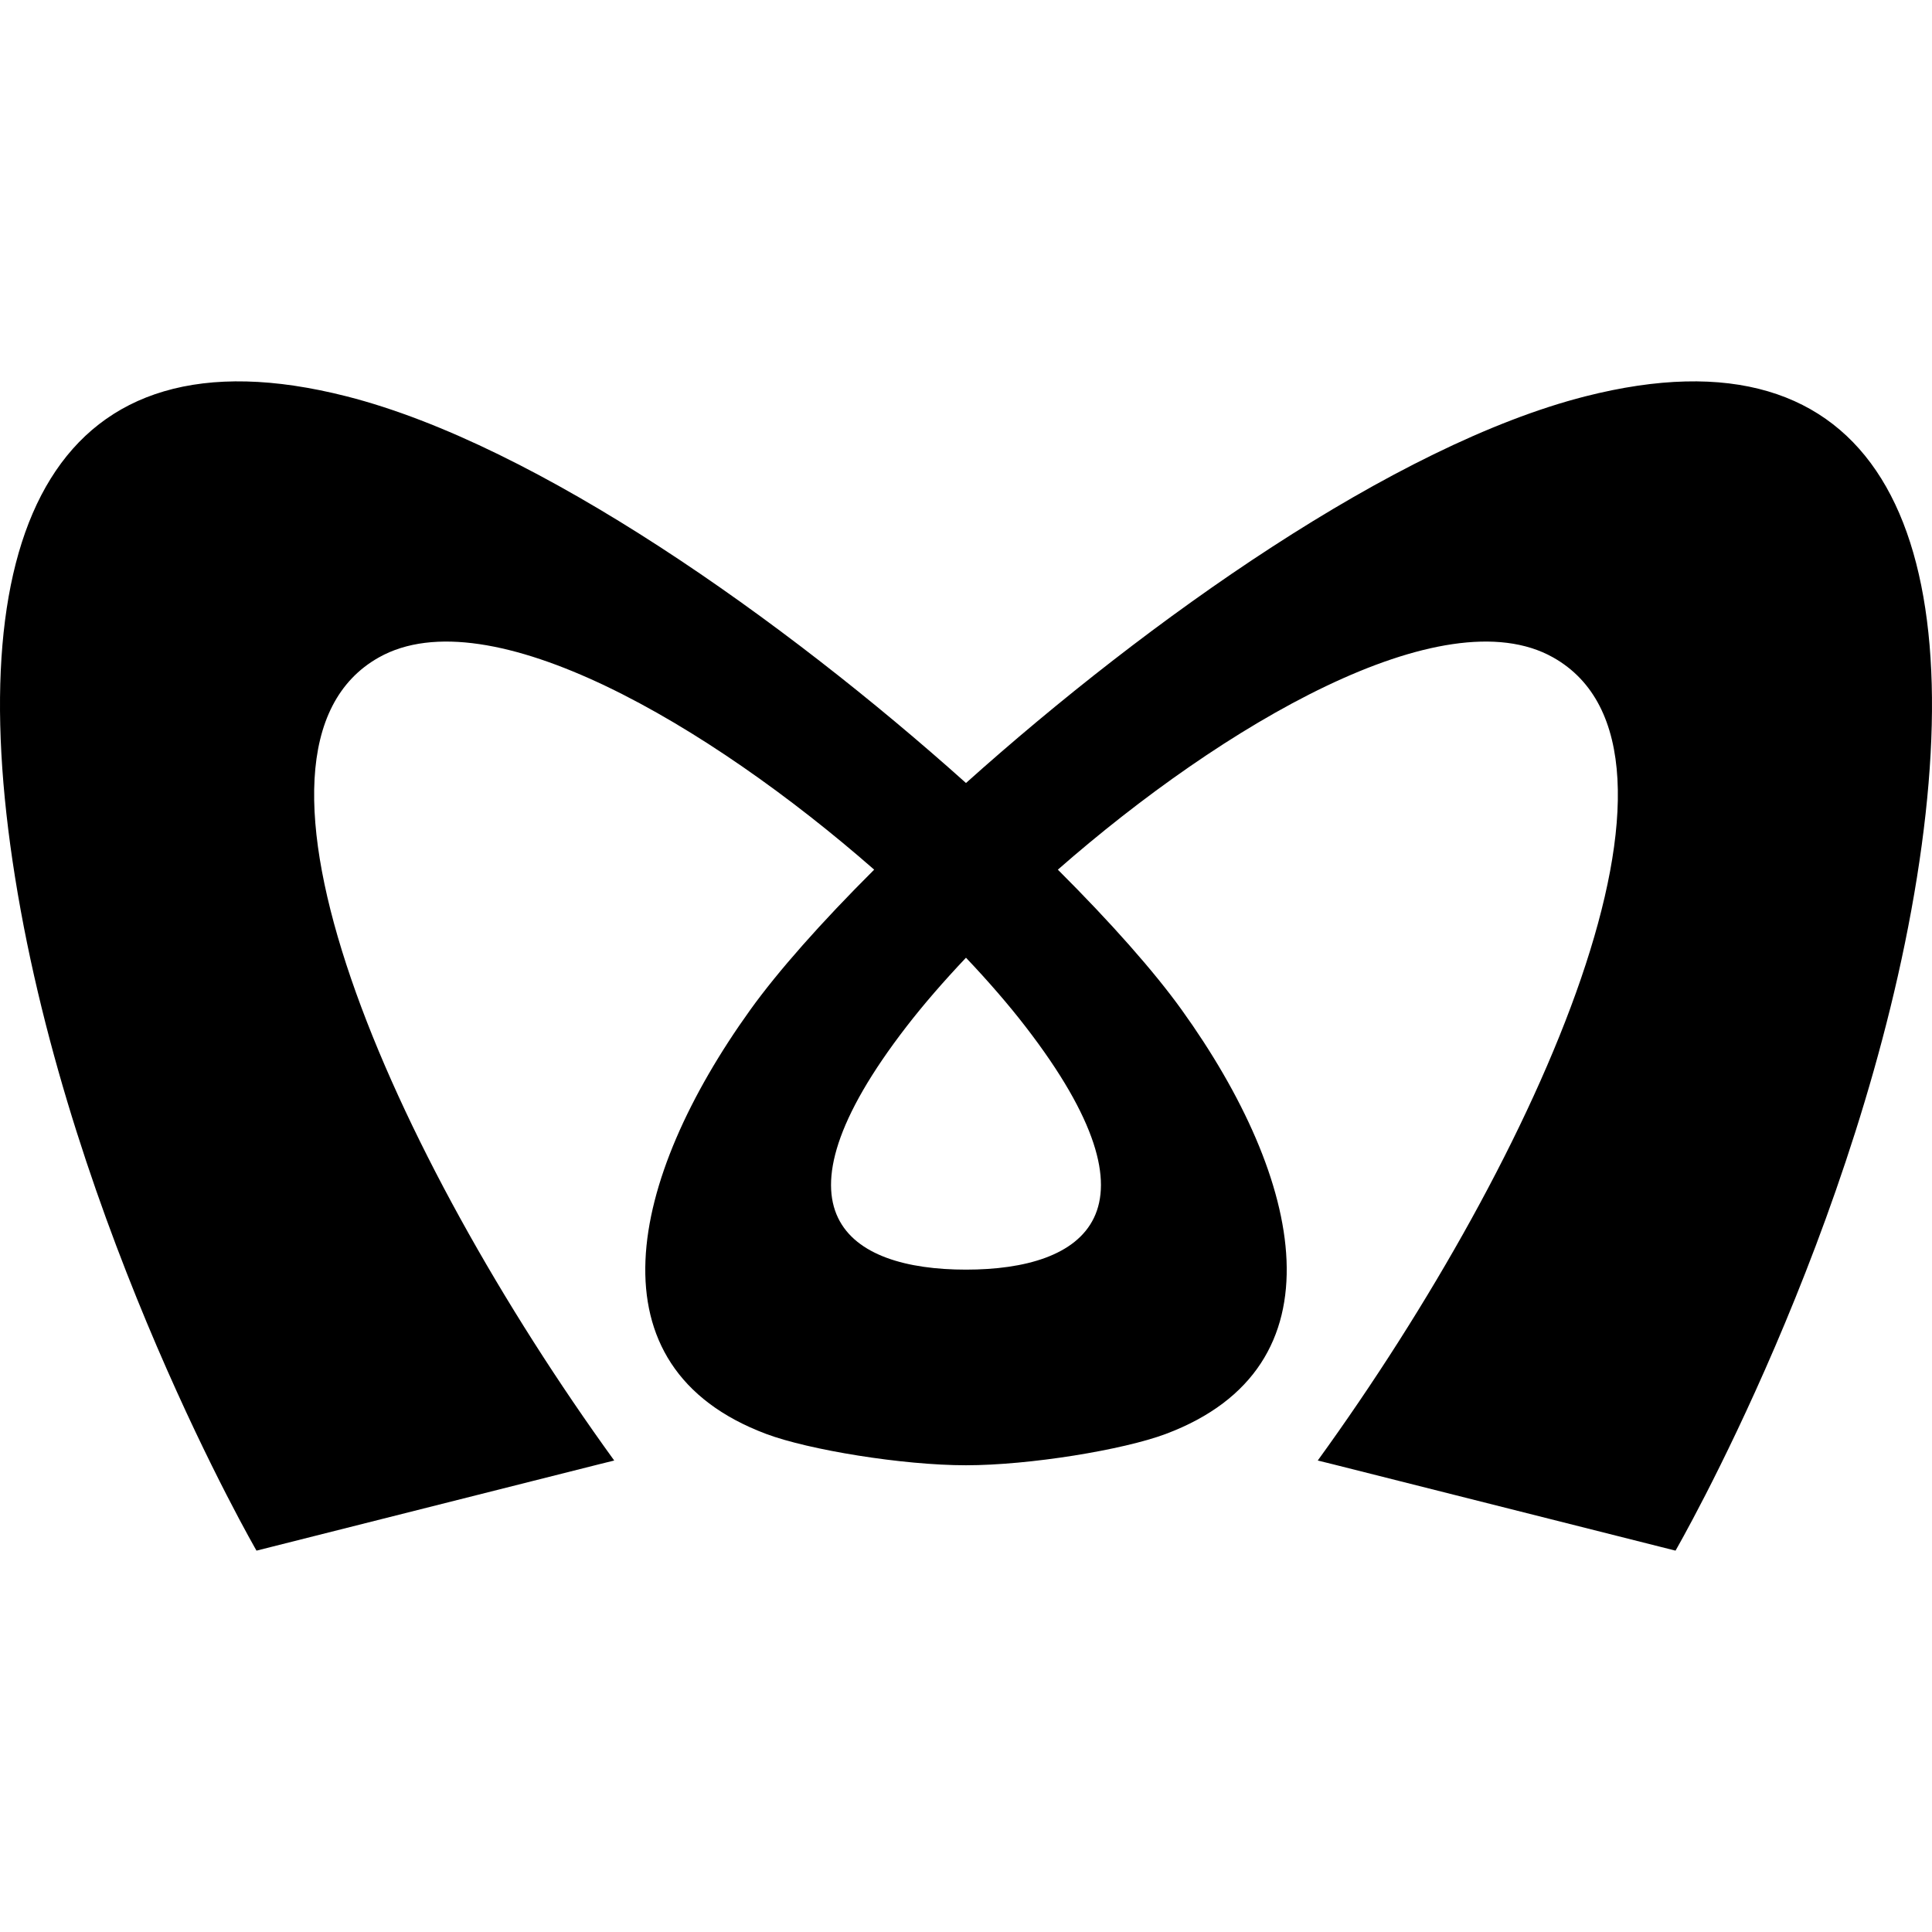 <?xml version="1.0" encoding="utf-8"?>

<!DOCTYPE svg PUBLIC "-//W3C//DTD SVG 1.1//EN" "http://www.w3.org/Graphics/SVG/1.1/DTD/svg11.dtd">
<!-- Uploaded to: SVG Repo, www.svgrepo.com, Generator: SVG Repo Mixer Tools -->
<svg height="800px" width="800px" version="1.1" id="_x32_" xmlns="http://www.w3.org/2000/svg" xmlns:xlink="http://www.w3.org/1999/xlink" 
	 viewBox="0 0 512 512"  xml:space="preserve">
<style type="text/css">
	.st0{fill:#000000;}
</style>
<g>
	<path class="st0" d="M420.099,105.044c-50.609,12.891-115.952,59.323-164.104,102.461
		c-48.151-43.138-113.494-89.57-164.103-102.461C14.605,85.366-10.734,140.366,3.986,232.471
		c14.982,93.816,63.99,178.464,63.99,178.464l90.834-22.902l3.964-0.981c-59.019-81.506-106.189-188.179-62.374-212.827
		c29.164-16.405,87.534,17.924,131.266,56.243c-14.113,14.071-25.505,26.955-32.81,37.118
		c-32.312,44.982-43.221,94.645,4.212,112.43c11.24,4.212,36.068,8.293,52.928,8.293c16.875,0,41.689-4.081,52.93-8.293
		c47.447-17.785,36.538-67.448,4.212-112.43c-7.305-10.163-18.698-23.047-32.796-37.118c43.732-38.32,102.102-72.648,131.252-56.243
		c43.83,24.648-3.341,131.321-62.374,212.827l3.977,0.981l90.834,22.902c0,0,48.994-84.648,63.99-178.464
		C522.725,140.366,497.4,85.366,420.099,105.044z M255.995,336.465c-31.359,0-53.798-15.155-15.783-64.391
		c4.474-5.8,9.818-11.965,15.783-18.269c5.98,6.304,11.31,12.469,15.784,18.269C309.794,321.31,287.369,336.465,255.995,336.465z"/>
</g>
</svg>